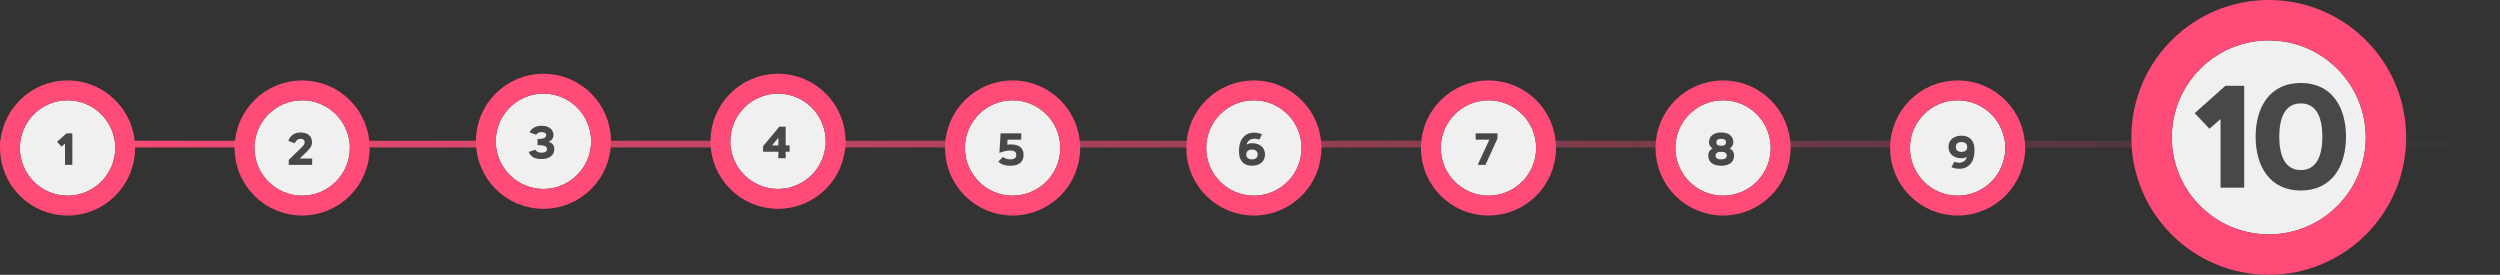 <svg xmlns="http://www.w3.org/2000/svg" width="373" height="41" viewBox="0 0 373 41" fill="none"><rect x="0" y="0" width="373" height="41" fill="#333333" stroke="none"/><rect y="22" width="1" height="373" transform="rotate(-90 0 22)" fill="url(#paint0_linear_29_457)"></rect><circle cx="338.5" cy="20.5" r="14.471" fill="#F0F0F0"></circle><path d="M329.652 19.214L327.448 16.882L332.026 12.802H334.835V28H331.305V17.762L329.652 19.214ZM350.023 20.401C350.023 24.852 347.882 28.424 343.282 28.424C338.682 28.424 336.541 24.852 336.541 20.401C336.541 15.949 338.682 12.378 343.282 12.378C347.871 12.378 350.023 15.949 350.023 20.401ZM346.493 20.401C346.493 17.37 345.529 15.43 343.282 15.43C341.035 15.43 340.07 17.37 340.07 20.401C340.07 23.432 341.035 25.372 343.282 25.372C345.529 25.372 346.493 23.432 346.493 20.401Z" fill="#484848"></path><circle cx="338.5" cy="20.5" r="17.485" stroke="#FF4B77" stroke-width="6.029"></circle><circle cx="10.079" cy="22.078" r="7.114" fill="#F0F0F0"></circle><path d="M9.188 21.879L8.506 21.158L9.923 19.895H10.793V24.599H9.7V21.43L9.188 21.879Z" fill="#484848"></path><circle cx="10.079" cy="22.078" r="8.596" stroke="#FF4B77" stroke-width="2.964"></circle><circle cx="45.078" cy="22.078" r="7.114" fill="#F0F0F0"></circle><path d="M43.998 21.355L43.024 21.026C43.194 20.498 43.686 19.763 44.841 19.763C45.825 19.763 46.554 20.239 46.554 21.253C46.554 21.83 46.163 22.234 45.717 22.68L44.723 23.651H46.574V24.599H43.083V23.858L45.018 21.968C45.32 21.669 45.461 21.473 45.461 21.253C45.461 20.944 45.264 20.712 44.841 20.712C44.323 20.712 44.123 21.079 43.998 21.355Z" fill="#484848"></path><circle cx="45.078" cy="22.078" r="8.596" stroke="#FF4B77" stroke-width="2.964"></circle><circle cx="81.079" cy="21.078" r="7.114" fill="#F0F0F0"></circle><path d="M78.889 22.664L79.864 22.336C80.018 22.602 80.303 22.782 80.799 22.782C81.337 22.782 81.612 22.589 81.612 22.247C81.612 21.775 81.136 21.657 80.201 21.657V20.742C80.979 20.742 81.481 20.607 81.481 20.145C81.481 19.882 81.261 19.712 80.799 19.712C80.297 19.712 80.1 19.935 79.995 20.092L79.02 19.764C79.138 19.459 79.591 18.763 80.799 18.763C81.651 18.763 82.573 19.134 82.573 20.145C82.573 20.594 82.331 20.968 81.842 21.155C82.245 21.276 82.705 21.562 82.705 22.247C82.705 23.189 81.927 23.73 80.799 23.73C79.729 23.73 79.142 23.337 78.889 22.664Z" fill="#484848"></path><circle cx="81.079" cy="21.078" r="8.596" stroke="#FF4B77" stroke-width="2.964"></circle><circle cx="116.078" cy="21.078" r="7.114" fill="#F0F0F0"></circle><path d="M117.222 23.599H116.13V22.641H113.853V21.811L116.278 18.895H117.222V21.693H117.81V22.641H117.222V23.599ZM115.188 21.693H116.13V20.558L115.188 21.693Z" fill="#484848"></path><circle cx="116.079" cy="21.078" r="8.596" stroke="#FF4B77" stroke-width="2.964"></circle><circle cx="151.078" cy="22.078" r="7.114" fill="#F0F0F0"></circle><path d="M152.37 19.895V20.843H150.326L150.283 21.587C150.415 21.561 150.628 21.545 150.789 21.545C152.153 21.545 152.718 22.139 152.718 23.12C152.718 24.022 152.153 24.73 150.789 24.73C149.827 24.73 149.316 24.478 148.945 24.127L149.64 23.408C149.886 23.612 150.241 23.782 150.789 23.782C151.274 23.782 151.625 23.595 151.625 23.12C151.625 22.696 151.376 22.46 150.789 22.46C150.346 22.46 149.932 22.542 149.621 22.631C149.44 22.68 149.27 22.739 149.112 22.801L149.289 19.895H152.37Z" fill="#484848"></path><circle cx="151.079" cy="22.078" r="8.596" stroke="#FF4B77" stroke-width="2.964"></circle><circle cx="187.078" cy="22.078" r="7.114" fill="#F0F0F0"></circle><path d="M188.291 20.023L187.888 20.823C186.779 20.452 186.093 20.931 186.008 21.591C186.119 21.486 186.415 21.364 186.795 21.364C188.032 21.364 188.738 22.07 188.738 23.047C188.738 24.028 188.032 24.73 186.795 24.73C185.598 24.73 184.991 23.995 184.886 23.051C184.61 20.144 186.5 19.324 188.291 20.023ZM187.645 23.047C187.645 22.568 187.31 22.312 186.795 22.312C186.28 22.312 185.946 22.568 185.946 23.047C185.946 23.526 186.277 23.782 186.795 23.782C187.31 23.782 187.645 23.526 187.645 23.047Z" fill="#484848"></path><circle cx="187.079" cy="22.078" r="8.596" stroke="#FF4B77" stroke-width="2.964"></circle><circle cx="222.079" cy="22.078" r="7.114" fill="#F0F0F0"></circle><path d="M220.171 20.843V19.895H223.423V20.666L221.628 24.599H220.47L222.209 20.843H220.171Z" fill="#484848"></path><circle cx="222.079" cy="22.078" r="8.596" stroke="#FF4B77" stroke-width="2.964"></circle><circle cx="257.078" cy="22.078" r="7.114" fill="#F0F0F0"></circle><path d="M256.799 24.73C255.686 24.73 254.873 24.245 254.873 23.211C254.873 22.608 255.214 22.293 255.522 22.135C255.207 21.962 254.981 21.614 254.981 21.23C254.981 20.39 255.601 19.763 256.799 19.763C257.996 19.763 258.616 20.39 258.616 21.23C258.616 21.614 258.39 21.962 258.075 22.135C258.383 22.293 258.724 22.608 258.724 23.211C258.724 24.245 257.911 24.73 256.799 24.73ZM256.799 23.782C257.337 23.782 257.632 23.589 257.632 23.211C257.632 22.834 257.337 22.641 256.799 22.641C256.26 22.641 255.965 22.834 255.965 23.211C255.965 23.589 256.26 23.782 256.799 23.782ZM257.524 21.23C257.524 20.931 257.327 20.712 256.799 20.712C256.27 20.712 256.073 20.931 256.073 21.23C256.073 21.535 256.27 21.748 256.799 21.748C257.327 21.748 257.524 21.535 257.524 21.23Z" fill="#484848"></path><circle cx="257.079" cy="22.078" r="8.596" stroke="#FF4B77" stroke-width="2.964"></circle><circle cx="292.078" cy="22.078" r="7.114" fill="#F0F0F0"></circle><path d="M291.161 24.951L291.564 24.15C292.673 24.521 293.356 24.045 293.444 23.382C293.326 23.484 293.044 23.609 292.657 23.609C291.42 23.609 290.715 22.907 290.715 21.926C290.715 20.948 291.42 20.243 292.657 20.243C293.854 20.243 294.461 20.978 294.566 21.922C294.842 24.829 292.952 25.649 291.161 24.951ZM291.807 21.926C291.807 22.405 292.139 22.661 292.657 22.661C293.172 22.661 293.507 22.405 293.507 21.926C293.507 21.447 293.172 21.191 292.657 21.191C292.139 21.191 291.807 21.447 291.807 21.926Z" fill="#484848"></path><circle cx="292.079" cy="22.078" r="8.596" stroke="#FF4B77" stroke-width="2.964"></circle><defs><linearGradient id="paint0_linear_29_457" x1="0.5" y1="22" x2="0.5" y2="395" gradientUnits="userSpaceOnUse"><stop stop-color="#FF4B77"></stop><stop offset="1" stop-color="#FF4B77" stop-opacity="0"></stop></linearGradient></defs></svg>